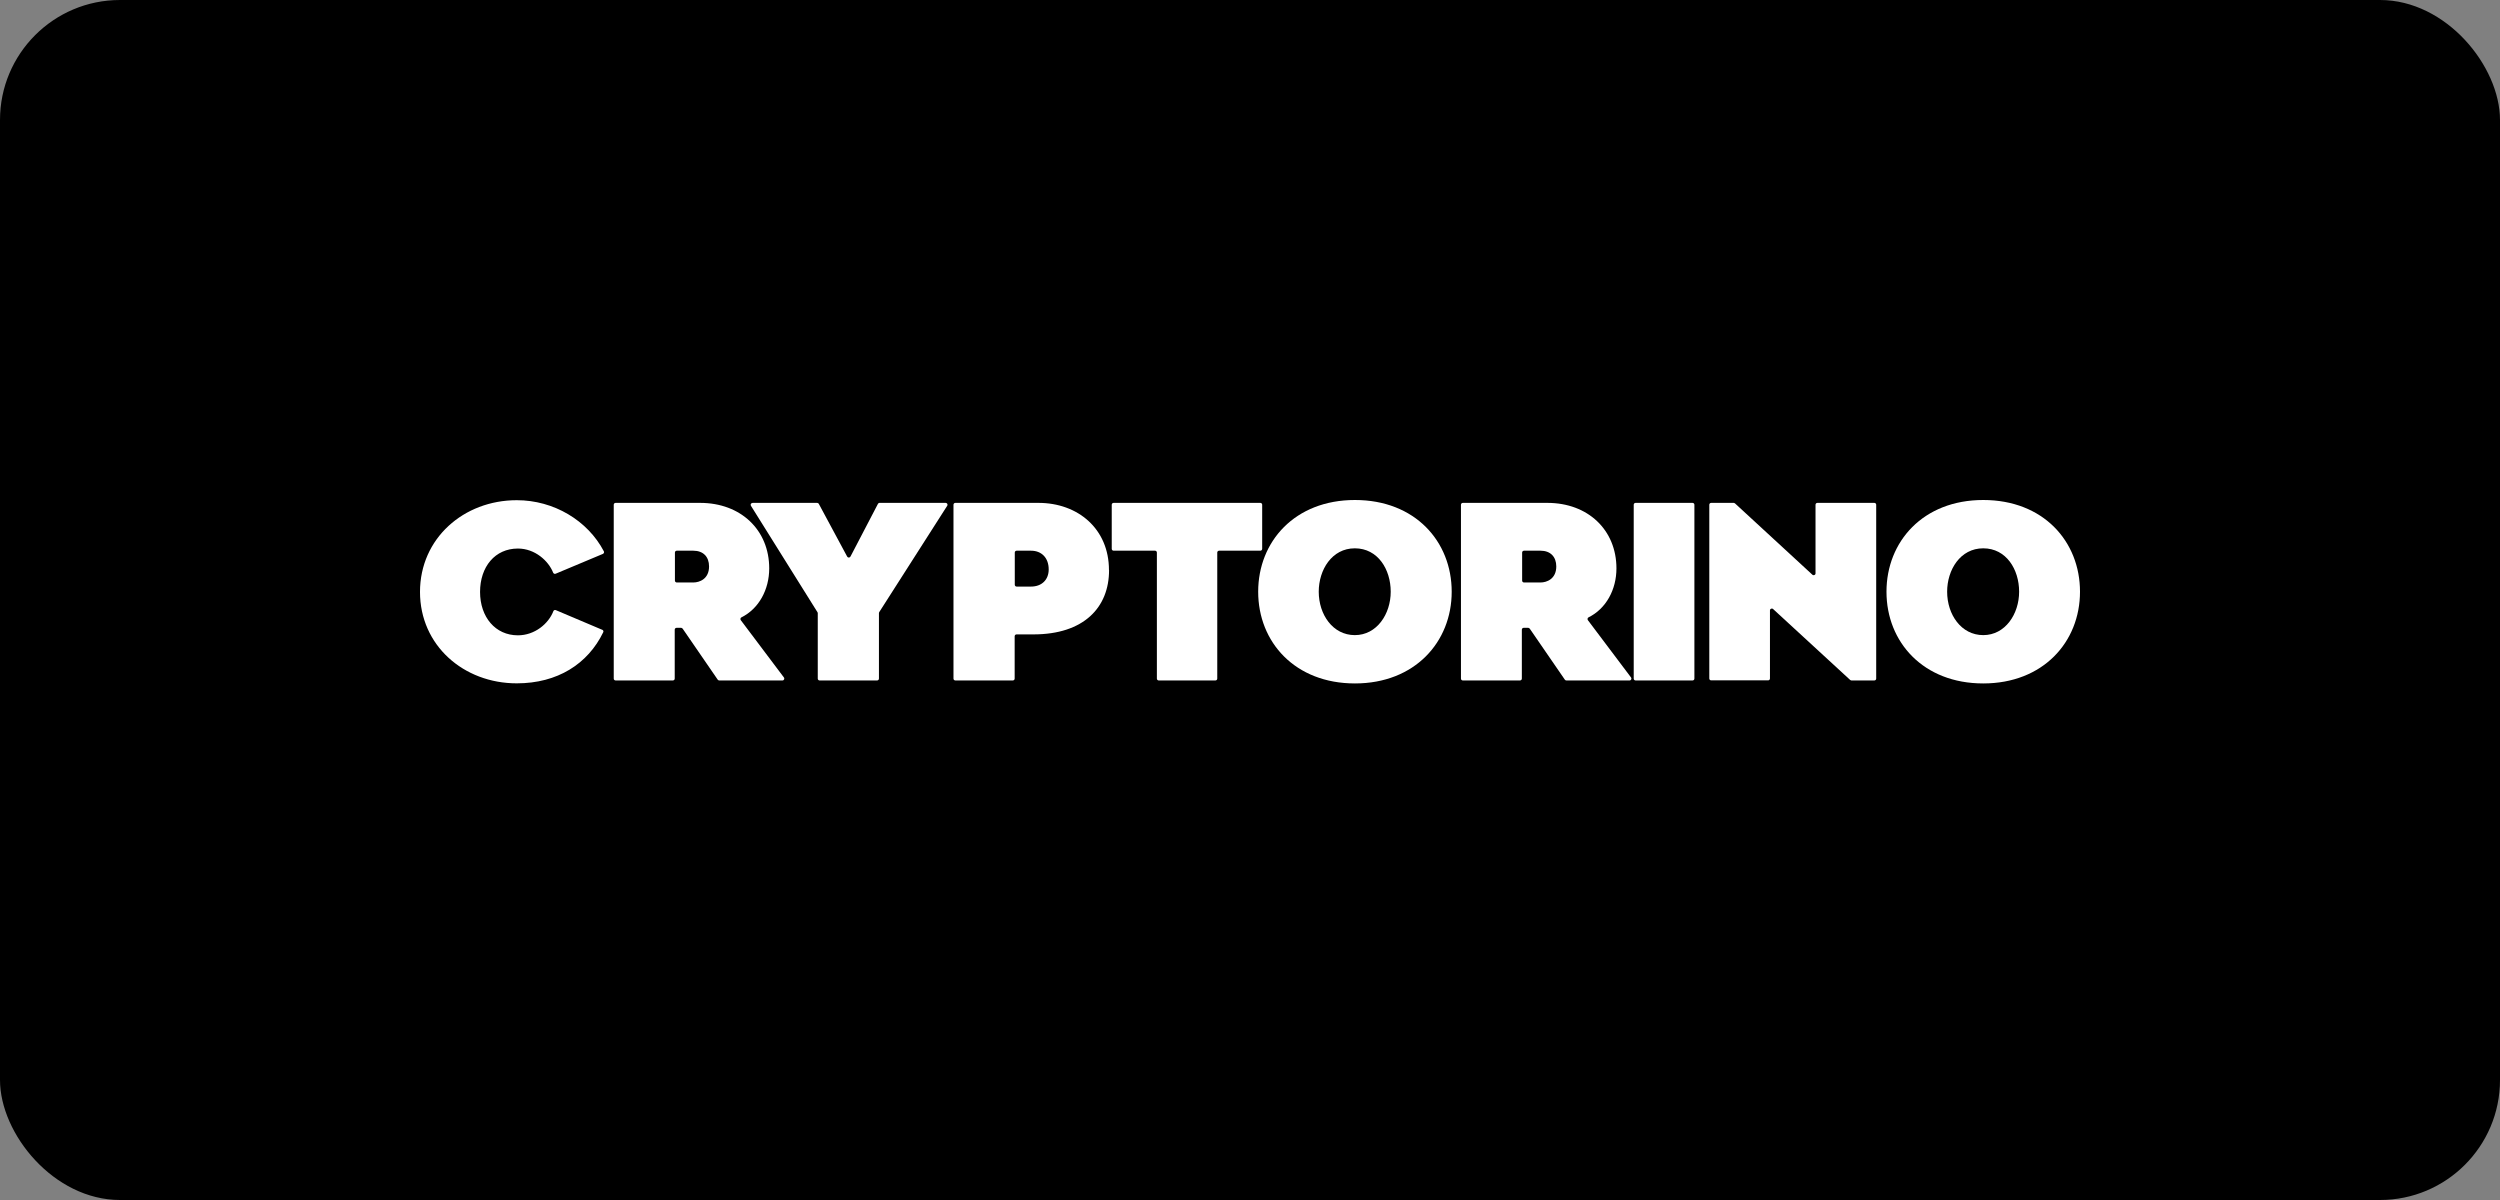 <?xml version="1.0" encoding="UTF-8"?> <svg xmlns="http://www.w3.org/2000/svg" width="125" height="60" viewBox="0 0 125 60" fill="none"><rect x="0" y="0" width="125" height="60" fill="#808080" stroke="none"/><rect width="125" height="60" rx="6" fill="black"></rect><path d="M30.116 31.489C30.162 31.509 30.188 31.566 30.162 31.612C29.396 33.196 27.874 34.167 25.838 34.167C23.185 34.167 21 32.275 21 29.596C21 26.918 23.185 25.01 25.838 25.01C27.694 25.01 29.386 26.028 30.193 27.566C30.219 27.612 30.193 27.674 30.147 27.694L27.782 28.686C27.735 28.707 27.679 28.681 27.658 28.635C27.427 28.044 26.748 27.427 25.895 27.427C24.753 27.427 24.003 28.337 24.003 29.596C24.003 30.856 24.769 31.766 25.895 31.766C26.738 31.766 27.427 31.185 27.669 30.558C27.689 30.507 27.741 30.486 27.792 30.507L30.111 31.489H30.116Z" fill="white"></path><path d="M33.654 34.023H30.78C30.728 34.023 30.687 33.982 30.687 33.931V25.237C30.687 25.185 30.728 25.144 30.78 25.144H35.006C37.042 25.144 38.461 26.501 38.461 28.419C38.461 29.483 37.942 30.435 37.073 30.867C37.021 30.892 37.006 30.959 37.037 31.005L39.196 33.874C39.243 33.936 39.196 34.023 39.124 34.023H35.962C35.931 34.023 35.901 34.008 35.885 33.982L34.132 31.432C34.132 31.432 34.086 31.391 34.055 31.391H33.828C33.777 31.391 33.736 31.432 33.736 31.484V33.931C33.736 33.982 33.695 34.023 33.643 34.023H33.654ZM33.746 29.031C33.746 29.082 33.787 29.124 33.839 29.124H34.667C34.98 29.124 35.453 28.944 35.453 28.322C35.453 27.838 35.16 27.535 34.667 27.535H33.839C33.787 27.535 33.746 27.576 33.746 27.627V29.031Z" fill="white"></path><path d="M37.623 25.144H40.857C40.893 25.144 40.924 25.165 40.939 25.19L42.358 27.828C42.395 27.895 42.487 27.895 42.523 27.828L43.896 25.195C43.911 25.165 43.942 25.144 43.978 25.144H47.284C47.356 25.144 47.402 25.226 47.361 25.288L43.963 30.604C43.963 30.604 43.947 30.635 43.947 30.656V33.931C43.947 33.982 43.906 34.023 43.855 34.023H40.98C40.929 34.023 40.888 33.982 40.888 33.931V30.656C40.888 30.656 40.883 30.62 40.873 30.61L37.546 25.288C37.51 25.226 37.551 25.149 37.623 25.149V25.144Z" fill="white"></path><path d="M55.453 28.507C55.453 30.373 54.194 31.72 51.669 31.72H50.826C50.775 31.72 50.733 31.761 50.733 31.813V33.931C50.733 33.982 50.692 34.023 50.641 34.023H47.767C47.715 34.023 47.674 33.982 47.674 33.931V25.237C47.674 25.185 47.715 25.144 47.767 25.144H51.921C53.896 25.144 55.448 26.44 55.448 28.502L55.453 28.507ZM51.551 29.329C52.086 29.329 52.435 28.99 52.435 28.471C52.435 27.9 52.086 27.535 51.551 27.535H50.831C50.78 27.535 50.739 27.576 50.739 27.627V29.237C50.739 29.288 50.78 29.329 50.831 29.329H51.551Z" fill="white"></path><path d="M63.012 27.535H60.955C60.904 27.535 60.863 27.576 60.863 27.627V33.931C60.863 33.982 60.822 34.023 60.77 34.023H57.937C57.886 34.023 57.844 33.982 57.844 33.931V27.627C57.844 27.576 57.803 27.535 57.752 27.535H55.68C55.629 27.535 55.587 27.494 55.587 27.442V25.237C55.587 25.185 55.629 25.144 55.68 25.144H63.017C63.068 25.144 63.109 25.185 63.109 25.237V27.442C63.109 27.494 63.068 27.535 63.017 27.535H63.012Z" fill="white"></path><path d="M62.909 29.586C62.909 27.077 64.739 25 67.747 25C70.755 25 72.585 27.072 72.585 29.586C72.585 32.1 70.739 34.172 67.747 34.172C64.754 34.172 62.909 32.111 62.909 29.586ZM65.937 29.586C65.937 30.728 66.641 31.756 67.742 31.756C68.842 31.756 69.536 30.702 69.536 29.586C69.536 28.471 68.894 27.416 67.742 27.416C66.59 27.416 65.937 28.496 65.937 29.586Z" fill="white"></path><path d="M76.014 34.023H73.14C73.089 34.023 73.048 33.982 73.048 33.931V25.237C73.048 25.185 73.089 25.144 73.14 25.144H77.367C79.403 25.144 80.822 26.501 80.822 28.419C80.822 29.483 80.303 30.435 79.428 30.867C79.377 30.892 79.362 30.959 79.392 31.005L81.552 33.874C81.598 33.936 81.552 34.023 81.48 34.023H78.318C78.287 34.023 78.256 34.008 78.241 33.982L76.487 31.432C76.487 31.432 76.441 31.391 76.41 31.391H76.184C76.133 31.391 76.092 31.432 76.092 31.484V33.931C76.092 33.982 76.05 34.023 75.999 34.023H76.014ZM76.107 29.031C76.107 29.082 76.148 29.124 76.2 29.124H77.027C77.341 29.124 77.814 28.944 77.814 28.322C77.814 27.838 77.521 27.535 77.027 27.535H76.2C76.148 27.535 76.107 27.576 76.107 27.627V29.031Z" fill="white"></path><path d="M84.627 34.023H81.779C81.727 34.023 81.686 33.982 81.686 33.931V25.237C81.686 25.185 81.727 25.144 81.779 25.144H84.627C84.678 25.144 84.72 25.185 84.72 25.237V33.931C84.72 33.982 84.678 34.023 84.627 34.023Z" fill="white"></path><path d="M92.509 33.998L88.653 30.45C88.591 30.399 88.498 30.44 88.498 30.517V33.926C88.498 33.977 88.457 34.018 88.406 34.018H85.557C85.506 34.018 85.465 33.977 85.465 33.926V25.237C85.465 25.185 85.506 25.144 85.557 25.144H86.689C86.689 25.144 86.735 25.154 86.75 25.17L90.622 28.738C90.683 28.789 90.776 28.748 90.776 28.671V25.237C90.776 25.185 90.817 25.144 90.869 25.144H93.717C93.769 25.144 93.81 25.185 93.81 25.237V33.931C93.81 33.982 93.769 34.023 93.717 34.023H92.57C92.57 34.023 92.524 34.013 92.509 33.998Z" fill="white"></path><path d="M94.324 29.586C94.324 27.077 96.154 25 99.162 25C102.17 25 104 27.072 104 29.586C104 32.1 102.154 34.172 99.162 34.172C96.17 34.172 94.324 32.111 94.324 29.586ZM97.357 29.586C97.357 30.728 98.062 31.756 99.162 31.756C100.262 31.756 100.956 30.702 100.956 29.586C100.956 28.471 100.314 27.416 99.162 27.416C98.01 27.416 97.357 28.496 97.357 29.586Z" fill="white"></path></svg> 